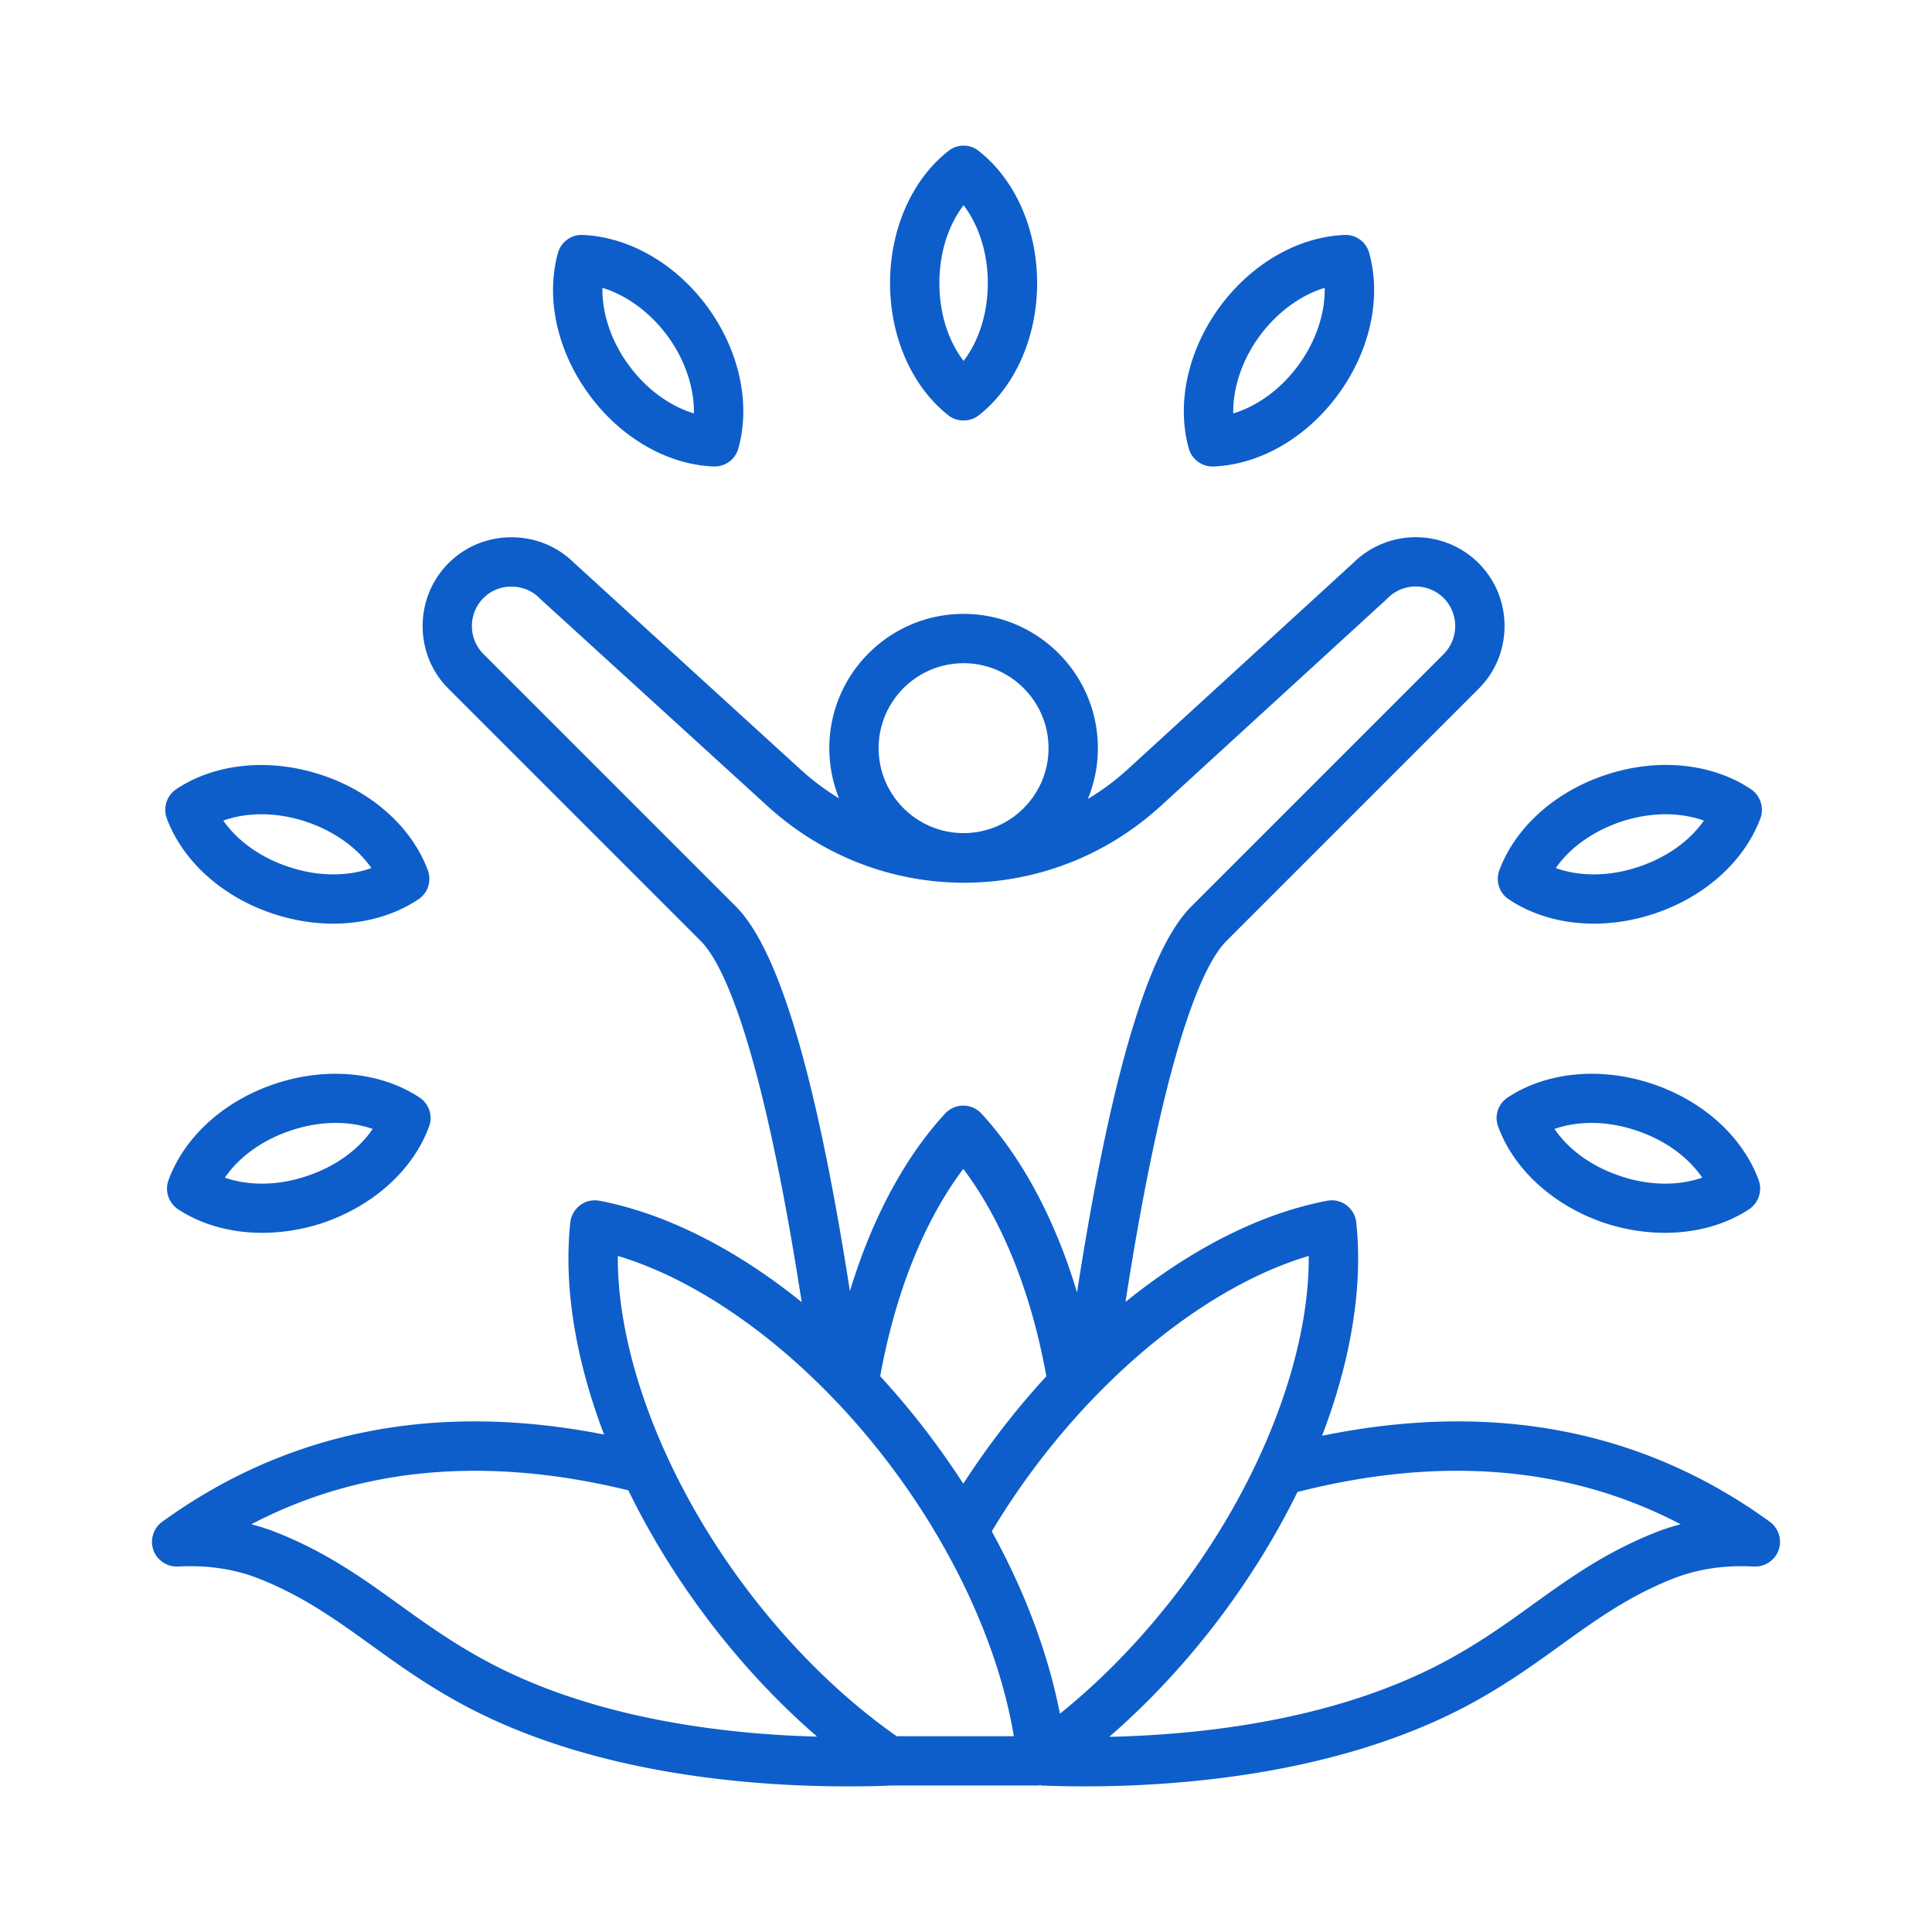 <svg xmlns="http://www.w3.org/2000/svg" version="1.1" xmlns:xlink="http://www.w3.org/1999/xlink" width="512" height="512" x="0" y="0" viewBox="0 0 500 500" style="enable-background:new 0 0 512 512" xml:space="preserve" class=""><g><path fill-rule="evenodd" d="M79.288 304.397c-7.387 2.478-14.897 2.532-21.083.377 3.691-5.388 9.779-9.806 17.16-12.23 7.387-2.478 14.897-2.532 21.083-.377-3.69 5.441-9.778 9.805-17.16 12.23zm-7.914-23.976c-13.243 4.364-23.62 13.685-27.763 24.999-1.024 2.748.005 5.873 2.478 7.543 6.153 4.041 13.75 6.088 21.756 6.088 5.07 0 10.302-.808 15.442-2.478 13.238-4.418 23.615-13.739 27.758-25.053 1.024-2.748-.011-5.873-2.484-7.489-10.049-6.627-23.95-7.974-37.187-3.61zm7.489-67.886c7.403 2.424 13.523 6.735 17.246 12.122-6.164 2.209-13.68 2.209-21.077-.215-7.403-2.37-13.523-6.735-17.247-12.069 6.164-2.209 13.675-2.209 21.078.162zm-7.743 24.083c5.038 1.617 10.162 2.425 15.129 2.425 8.125 0 15.829-2.155 22.036-6.304 2.462-1.616 3.464-4.741 2.43-7.543-4.224-11.261-14.671-20.528-27.941-24.784-13.265-4.256-27.16-2.855-37.165 3.825a6.452 6.452 0 0 0-2.43 7.597c4.224 11.261 14.671 20.528 27.941 24.784zm348.343 67.779c-7.387-2.425-13.475-6.789-17.16-12.23 6.18-2.155 13.696-2.101 21.077.377 7.387 2.425 13.469 6.843 17.16 12.23-6.18 2.155-13.696 2.101-21.077-.377zm7.915-23.976c-13.243-4.364-27.144-3.017-37.192 3.61a6.326 6.326 0 0 0-2.478 7.489c4.138 11.314 14.52 20.635 27.753 25.053 5.135 1.67 10.371 2.478 15.441 2.478 8.001 0 15.603-2.047 21.756-6.088 2.467-1.67 3.502-4.795 2.478-7.543-4.143-11.314-14.52-20.635-27.758-24.999zm-7.5-67.886c7.408-2.371 14.924-2.371 21.088-.162-3.728 5.334-9.849 9.698-17.247 12.069-7.403 2.425-14.913 2.425-21.082.215 3.729-5.388 9.849-9.698 17.241-12.122zm-29.412 20.204c6.201 4.149 13.906 6.304 22.036 6.304 4.962 0 10.091-.808 15.124-2.425 13.27-4.256 23.712-13.523 27.947-24.784a6.456 6.456 0 0 0-2.435-7.597c-10.005-6.681-23.895-8.136-37.165-3.825-13.265 4.256-23.712 13.523-27.936 24.784-1.046 2.801-.033 5.926 2.429 7.543zM172.831 87.053c4.493 6.142 6.875 13.416 6.751 19.935-6.266-1.886-12.419-6.358-16.912-12.554-4.493-6.142-6.891-13.362-6.762-19.935 6.272 1.886 12.43 6.412 16.923 12.554zm11.848 33.673h.264a6.366 6.366 0 0 0 6.148-4.687c3.222-11.584.259-25.269-7.947-36.529-8.195-11.206-20.29-18.211-32.332-18.696-2.953-.162-5.609 1.778-6.411 4.634-3.222 11.638-.253 25.269 7.952 36.529 8.194 11.26 20.284 18.265 32.326 18.749zM325.92 87.053c4.493-6.142 10.641-10.668 16.912-12.554.129 6.573-2.252 13.793-6.751 19.935-4.493 6.196-10.646 10.668-16.918 12.554-.128-6.52 2.264-13.793 6.757-19.935zm-12.112 33.673h.259c12.042-.485 24.127-7.489 32.332-18.749 8.195-11.261 11.169-24.892 7.941-36.529-.792-2.856-3.453-4.795-6.406-4.634-12.047.485-24.132 7.489-32.338 18.696-8.2 11.261-11.169 24.946-7.942 36.529a6.364 6.364 0 0 0 6.154 4.687zm113.855 276.179c-12.548 5.118-21.519 11.53-31.012 18.373-6.929 5.011-14.1 10.129-23.006 14.87-27.952 14.87-61.917 18.803-86.566 19.342 10.684-9.267 20.743-20.15 29.649-32.165 7.478-10.129 13.868-20.635 19.051-31.195 37.203-9.483 70.472-6.681 99.173 8.351a55.801 55.801 0 0 0-7.289 2.424zm-324.324 18.373c-9.488-6.843-18.453-13.254-31.007-18.373a55.766 55.766 0 0 0-7.29-2.424c28.291-14.817 61.027-17.726 97.573-8.782 5.221 10.722 11.67 21.389 19.245 31.626 8.895 12.015 18.944 22.898 29.611 32.111-24.52-.647-57.714-4.688-85.122-19.288-8.904-4.742-16.07-9.86-23.01-14.87zm128.122-34.644c-20.474-27.693-47.283-48.328-71.572-55.602-.167 25.323 11.773 57.057 32.235 84.696 11.686 15.786 25.468 29.471 39.929 39.6h30.317c-3.641-22.09-14.681-46.766-30.909-68.694zM125.122 169.271c-3.992-3.987-3.992-10.506 0-14.493 1.923-1.94 4.494-2.963 7.236-2.963 2.748 0 5.318 1.024 7.241 2.963.07.054.14.162.215.216l58.808 53.609c29.067 26.508 72.865 26.454 101.883-.108l58.441-53.501c.065-.108.135-.162.205-.216 3.992-3.987 10.485-3.987 14.477 0a10.276 10.276 0 0 1 2.979 7.22c0 2.748-1.067 5.334-2.979 7.273l-65.3 65.3c-11.169 11.153-20.883 43.911-29.595 99.89-5.652-18.803-14.148-34.751-24.746-46.281a6.436 6.436 0 0 0-4.687-2.047 6.429 6.429 0 0 0-4.693 2.047c-10.538 11.422-18.997 27.316-24.649 45.958-8.696-55.764-18.394-88.414-29.536-99.566zm124.254 2.37c-12.128 0-21.988 9.859-21.988 21.982s9.86 21.982 21.988 21.982c12.123 0 21.982-9.86 21.982-21.982s-9.86-21.982-21.982-21.982zm-7.662 201.396c-4.407-5.98-9.073-11.584-13.917-16.864 3.906-21.605 11.406-40.301 21.503-53.663 10.091 13.362 17.602 32.057 21.497 53.663-7.882 8.567-15.113 17.941-21.497 27.801a222.025 222.025 0 0 0-7.586-10.937zm64.756 36.691c20.463-27.639 32.408-59.374 32.235-84.696-29.143 8.675-61.027 36.206-82.035 71.281 8.62 15.678 14.639 31.734 17.629 47.197 11.606-9.321 22.586-20.851 32.171-33.782zm151.559-15.894c-32.887-23.868-71.83-31.303-115.886-22.251 7.457-19.45 10.657-38.577 8.847-55.279-.189-1.724-1.115-3.34-2.549-4.418-1.439-1.078-3.249-1.455-4.994-1.132-16.95 3.233-34.913 12.23-52.17 26.185 10.7-68.802 20.786-88.037 26.072-93.37l65.3-65.3c4.337-4.31 6.724-10.075 6.724-16.271 0-6.142-2.387-11.907-6.724-16.271-8.927-8.89-23.442-8.944-32.418-.054l-58.35 53.393a63.273 63.273 0 0 1-10.355 7.705 34.373 34.373 0 0 0 2.602-13.146c0-19.181-15.592-34.751-34.751-34.751-19.17 0-34.751 15.571-34.751 34.751 0 4.58.9 8.944 2.516 12.985a63.4 63.4 0 0 1-9.924-7.435l-58.705-53.555c-4.316-4.256-10.048-6.573-16.153-6.573-6.153 0-11.934 2.371-16.266 6.681-4.332 4.364-6.713 10.129-6.713 16.271 0 6.196 2.381 11.961 6.713 16.271l65.3 65.3c5.296 5.334 15.388 24.568 26.088 93.424-17.02-13.739-35.161-22.952-52.326-26.239-1.756-.323-3.567.054-5 1.132-1.428 1.078-2.355 2.694-2.554 4.418-1.794 16.594 1.363 35.613 8.734 54.956-43.426-8.567-81.857-.97-114.361 22.575a6.43 6.43 0 0 0-2.274 7.327c.937 2.64 3.518 4.364 6.341 4.256 7.828-.431 15.064.7 21.497 3.34 11.131 4.472 19.493 10.506 28.351 16.864 7.273 5.28 14.806 10.668 24.466 15.84 32.85 17.456 72.811 20.851 99.103 20.851 4.009 0 7.699-.054 10.997-.216h37.785c.399 0 .781-.054 1.164-.108v.108c3.34.108 7.074.216 11.142.216 26.287 0 66.254-3.448 99.093-20.851 9.671-5.172 17.192-10.56 24.471-15.84 8.863-6.358 17.22-12.392 28.356-16.864 6.433-2.64 13.658-3.772 21.497-3.34 2.818.108 5.393-1.617 6.341-4.256a6.452 6.452 0 0 0-2.276-7.329zM249.376 53.11c3.981 5.226 6.266 12.392 6.266 20.15 0 7.812-2.284 14.924-6.266 20.15-3.992-5.226-6.266-12.338-6.266-20.15 0-7.758 2.273-14.924 6.266-20.15zm-3.966 54.362c1.153.916 2.559 1.347 3.965 1.347 1.395 0 2.802-.431 3.965-1.347 9.434-7.489 15.064-20.258 15.064-34.212 0-13.901-5.63-26.724-15.07-34.159a6.257 6.257 0 0 0-7.925 0c-9.44 7.435-15.064 20.258-15.064 34.159.001 13.954 5.626 26.724 15.065 34.212z" clip-rule="evenodd" fill="#0d5eca" opacity="1" data-original="#000000" class=""></path></g></svg>
